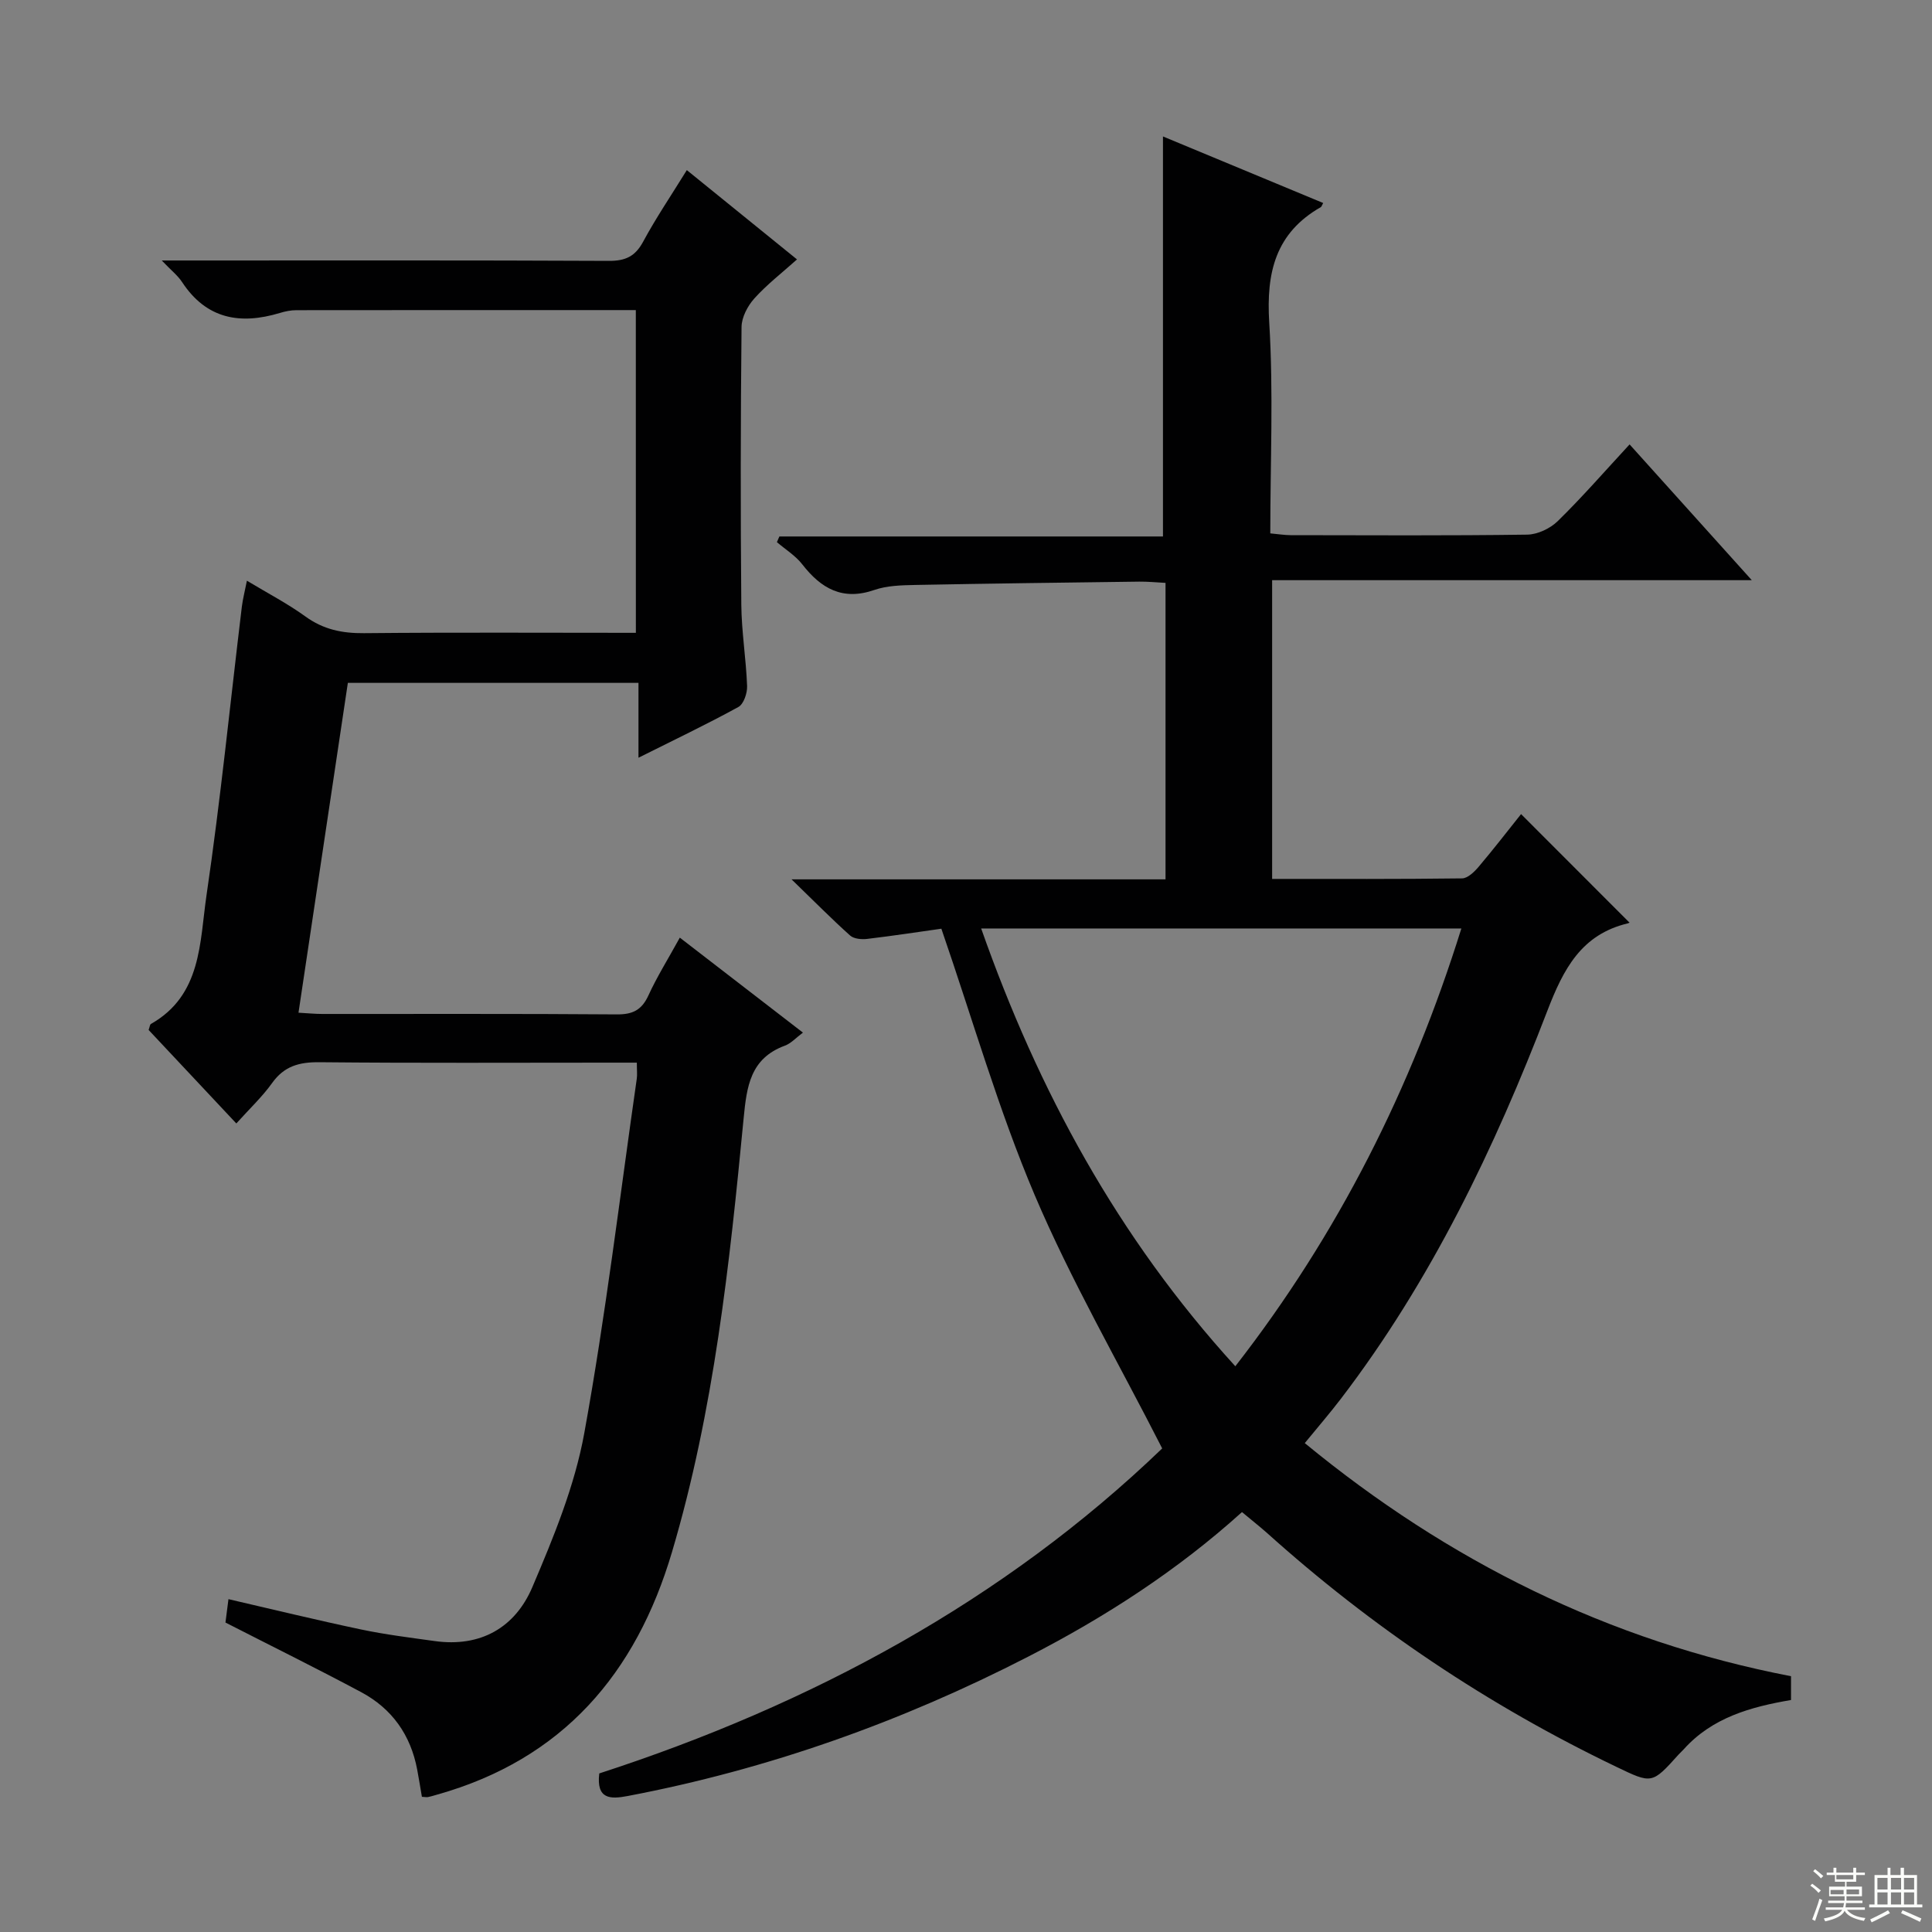 <svg enable-background="new 0 0 400 400" viewBox="0 0 400 400" xmlns="http://www.w3.org/2000/svg"><rect x="0" y="0" width="400" height="400" fill="#808080" stroke="none"/><path d="m257.14 313.06c-13.39 12.09-28.3 21.72-44.18 29.89-26.32 13.54-53.93 23.37-83.03 28.9-3.54.67-6.5.71-5.86-4.68 43.87-14.25 83.74-35.73 116.55-67.29-9.17-18-18.87-34.74-26.38-52.41-7.5-17.66-12.81-36.25-19.34-55.19-4.33.61-9.83 1.45-15.35 2.11-1.16.14-2.75 0-3.53-.69-3.8-3.4-7.39-7.04-12.14-11.64h77.43c0-20.65 0-40.75 0-61.38-1.91-.1-3.68-.28-5.44-.26-15.48.2-30.96.39-46.44.69-2.81.06-5.78.13-8.39 1.03-6.57 2.28-11.03-.27-14.94-5.3-1.4-1.8-3.48-3.08-5.25-4.59.17-.39.34-.78.51-1.18h79.42c0-27.88 0-55.1 0-82.82 10.77 4.48 21.95 9.12 33.17 13.78-.31.56-.35.77-.47.84-9.4 5.36-11.34 13.54-10.7 23.88.89 14.42.22 28.93.22 43.68 1.64.15 2.92.36 4.19.37 16.33.02 32.67.12 49-.11 2.16-.03 4.78-1.28 6.35-2.82 5.09-4.99 9.78-10.38 14.85-15.86 8.34 9.26 16.43 18.25 25.3 28.11-33.64 0-66.29 0-99.31 0v61.85c13.12 0 26.22.06 39.33-.11 1.17-.02 2.55-1.36 3.44-2.42 3.12-3.68 6.06-7.5 8.77-10.89 7.51 7.52 14.97 14.99 22.4 22.42.25-.21.03.12-.25.19-9.67 2.29-13.38 9.46-16.71 18.12-10.93 28.47-24.07 55.87-42.71 80.28-2.31 3.03-4.81 5.91-7.51 9.22 29.7 24.43 62.91 40.98 100.67 48.26v4.93c-8.36 1.42-16.31 3.64-22.2 10.19-.33.37-.71.7-1.05 1.07-5.56 6.18-5.53 6.12-12.96 2.55-26.44-12.69-50.55-28.85-72.35-48.46-1.58-1.39-3.26-2.71-5.11-4.26zm45.42-120.83c-33.45 0-66.07 0-99.42 0 11.83 33.61 28.31 63.98 52.62 90.64 21.32-27.41 36.44-57.5 46.8-90.64z" fill="#010102"/><path d="m131.64 64.2c-23.67 0-46.97-.01-70.28.02-1.15 0-2.33.24-3.43.58-8.21 2.47-15.2 1.27-20.24-6.41-.88-1.35-2.23-2.39-4.2-4.46h6.1c28.82 0 57.65-.06 86.47.08 3.41.02 5.45-.91 7.1-3.98 2.66-4.94 5.83-9.61 9.04-14.81 7.68 6.23 15 12.16 22.81 18.49-3.08 2.76-6.22 5.18-8.82 8.07-1.4 1.55-2.64 3.91-2.66 5.91-.2 19.16-.22 38.32-.05 57.48.05 5.63.99 11.25 1.2 16.88.05 1.46-.71 3.72-1.8 4.32-6.54 3.59-13.28 6.8-20.69 10.51 0-5.5 0-10.36 0-15.5-20.16 0-39.75 0-60.17 0-3.37 22.51-6.77 45.2-10.22 68.29 1.99.11 3.45.26 4.9.26 20.33.02 40.65-.07 60.98.09 3.3.03 5.17-.89 6.56-3.91 1.79-3.91 4.09-7.58 6.51-11.98 8.5 6.56 16.75 12.92 25.49 19.66-1.45 1.08-2.46 2.23-3.73 2.7-7.18 2.64-7.91 8.45-8.55 15.06-2.91 30.25-6.14 60.47-14.83 89.78-7.47 25.23-22.66 42.91-48.6 50.22-.64.18-1.27.38-1.91.51-.32.06-.66-.02-1.27-.05-.32-1.85-.62-3.76-.98-5.66-1.35-7.15-5.22-12.6-11.58-16-9.07-4.85-18.31-9.41-28.11-14.42.13-1.03.35-2.74.62-4.84 9.46 2.18 18.42 4.37 27.44 6.27 5.02 1.06 10.14 1.69 15.23 2.4 9.52 1.34 16.68-2.78 20.25-11.17 4.39-10.31 8.77-20.95 10.75-31.88 4.42-24.32 7.35-48.91 10.87-73.39.12-.81.01-1.66.01-3.31-1.79 0-3.53 0-5.26 0-20.16 0-40.32.11-60.48-.09-4.17-.04-7.28.81-9.78 4.32-2.01 2.82-4.6 5.24-7.4 8.36-6.15-6.56-12.21-13.02-18.16-19.36.24-.67.27-1.12.47-1.24 10.54-5.95 10.09-16.95 11.51-26.61 2.92-19.85 4.91-39.84 7.32-59.77.2-1.62.62-3.21 1.05-5.39 4.28 2.58 8.4 4.72 12.12 7.41 3.72 2.7 7.61 3.49 12.12 3.45 18.64-.18 37.29-.07 56.29-.07-.01-22.32-.01-44.36-.01-66.82z" fill="#010102"/><g fill="#fbfcfa"><path d="m374.8 390.4.4-.4c.7.5 1.3 1 1.8 1.4l-.5.5c-.5-.6-1.1-1.1-1.7-1.5zm1 7.3-.6-.3c.5-1.4 1.1-2.8 1.5-4.3.2.1.4.2.6.3-.5 1.3-1 2.8-1.5 4.3zm-.4-10.3.4-.4c.4.3 1 .8 1.7 1.4l-.5.5c-.4-.5-1-1-1.6-1.5zm2.5.3h1.7v-1h.6v1h3.5v-1h.6v1h1.8v.5h-1.8v1.4h-2v1h3.2v2h-3.2v.9h3.3v.5h-3.4c0 .3-.1.6-.1.9h4v.5h-3.7c.7.9 1.9 1.5 3.8 1.7-.1.2-.2.4-.3.6-2.1-.4-3.5-1.1-4-2.1-.4 1-1.8 1.7-4 2.2-.1-.2-.2-.4-.3-.6 2.1-.4 3.4-1 3.8-1.8h-3.4v-.5h3.6c.1-.3.1-.6.2-.9h-3.3v-.5h3.4c0-.3 0-.6 0-.9h-3.2v-2h3.3v-1h-2.1v-1.4h-1.7v-.5zm1.1 3.5v1h2.7c0-.3 0-.4 0-.4 0-.1 0-.2 0-.2 0-.1 0-.2 0-.3h-2.7zm1.2-3v.9h3.5v-.9zm4.7 3h-2.6v.6.4h2.6z"/><path d="m393.6 386.7h.6v1.5h2.7v6.1h1.1v.6h-11v-.6h1.1v-6.1h2.7v-1.5h.6v1.5h2.1v-1.5zm-2.7 8.8.4.6c-1.2.6-2.5 1.3-3.8 1.9-.1-.2-.2-.4-.3-.6 1.2-.6 2.5-1.2 3.7-1.9zm-2.2-6.7v2.4h2.1v-2.4zm0 3v2.5h2.1v-2.5zm2.8-3v2.4h2.1v-2.4zm0 3v2.5h2.1v-2.5zm6 6.1c-1.4-.7-2.7-1.3-3.9-1.8l.3-.6c1.5.6 2.7 1.2 3.9 1.7zm-1.2-9.1h-2.1v2.4h2.1zm-2.1 3v2.5h2.1v-2.5z"/></g></svg>